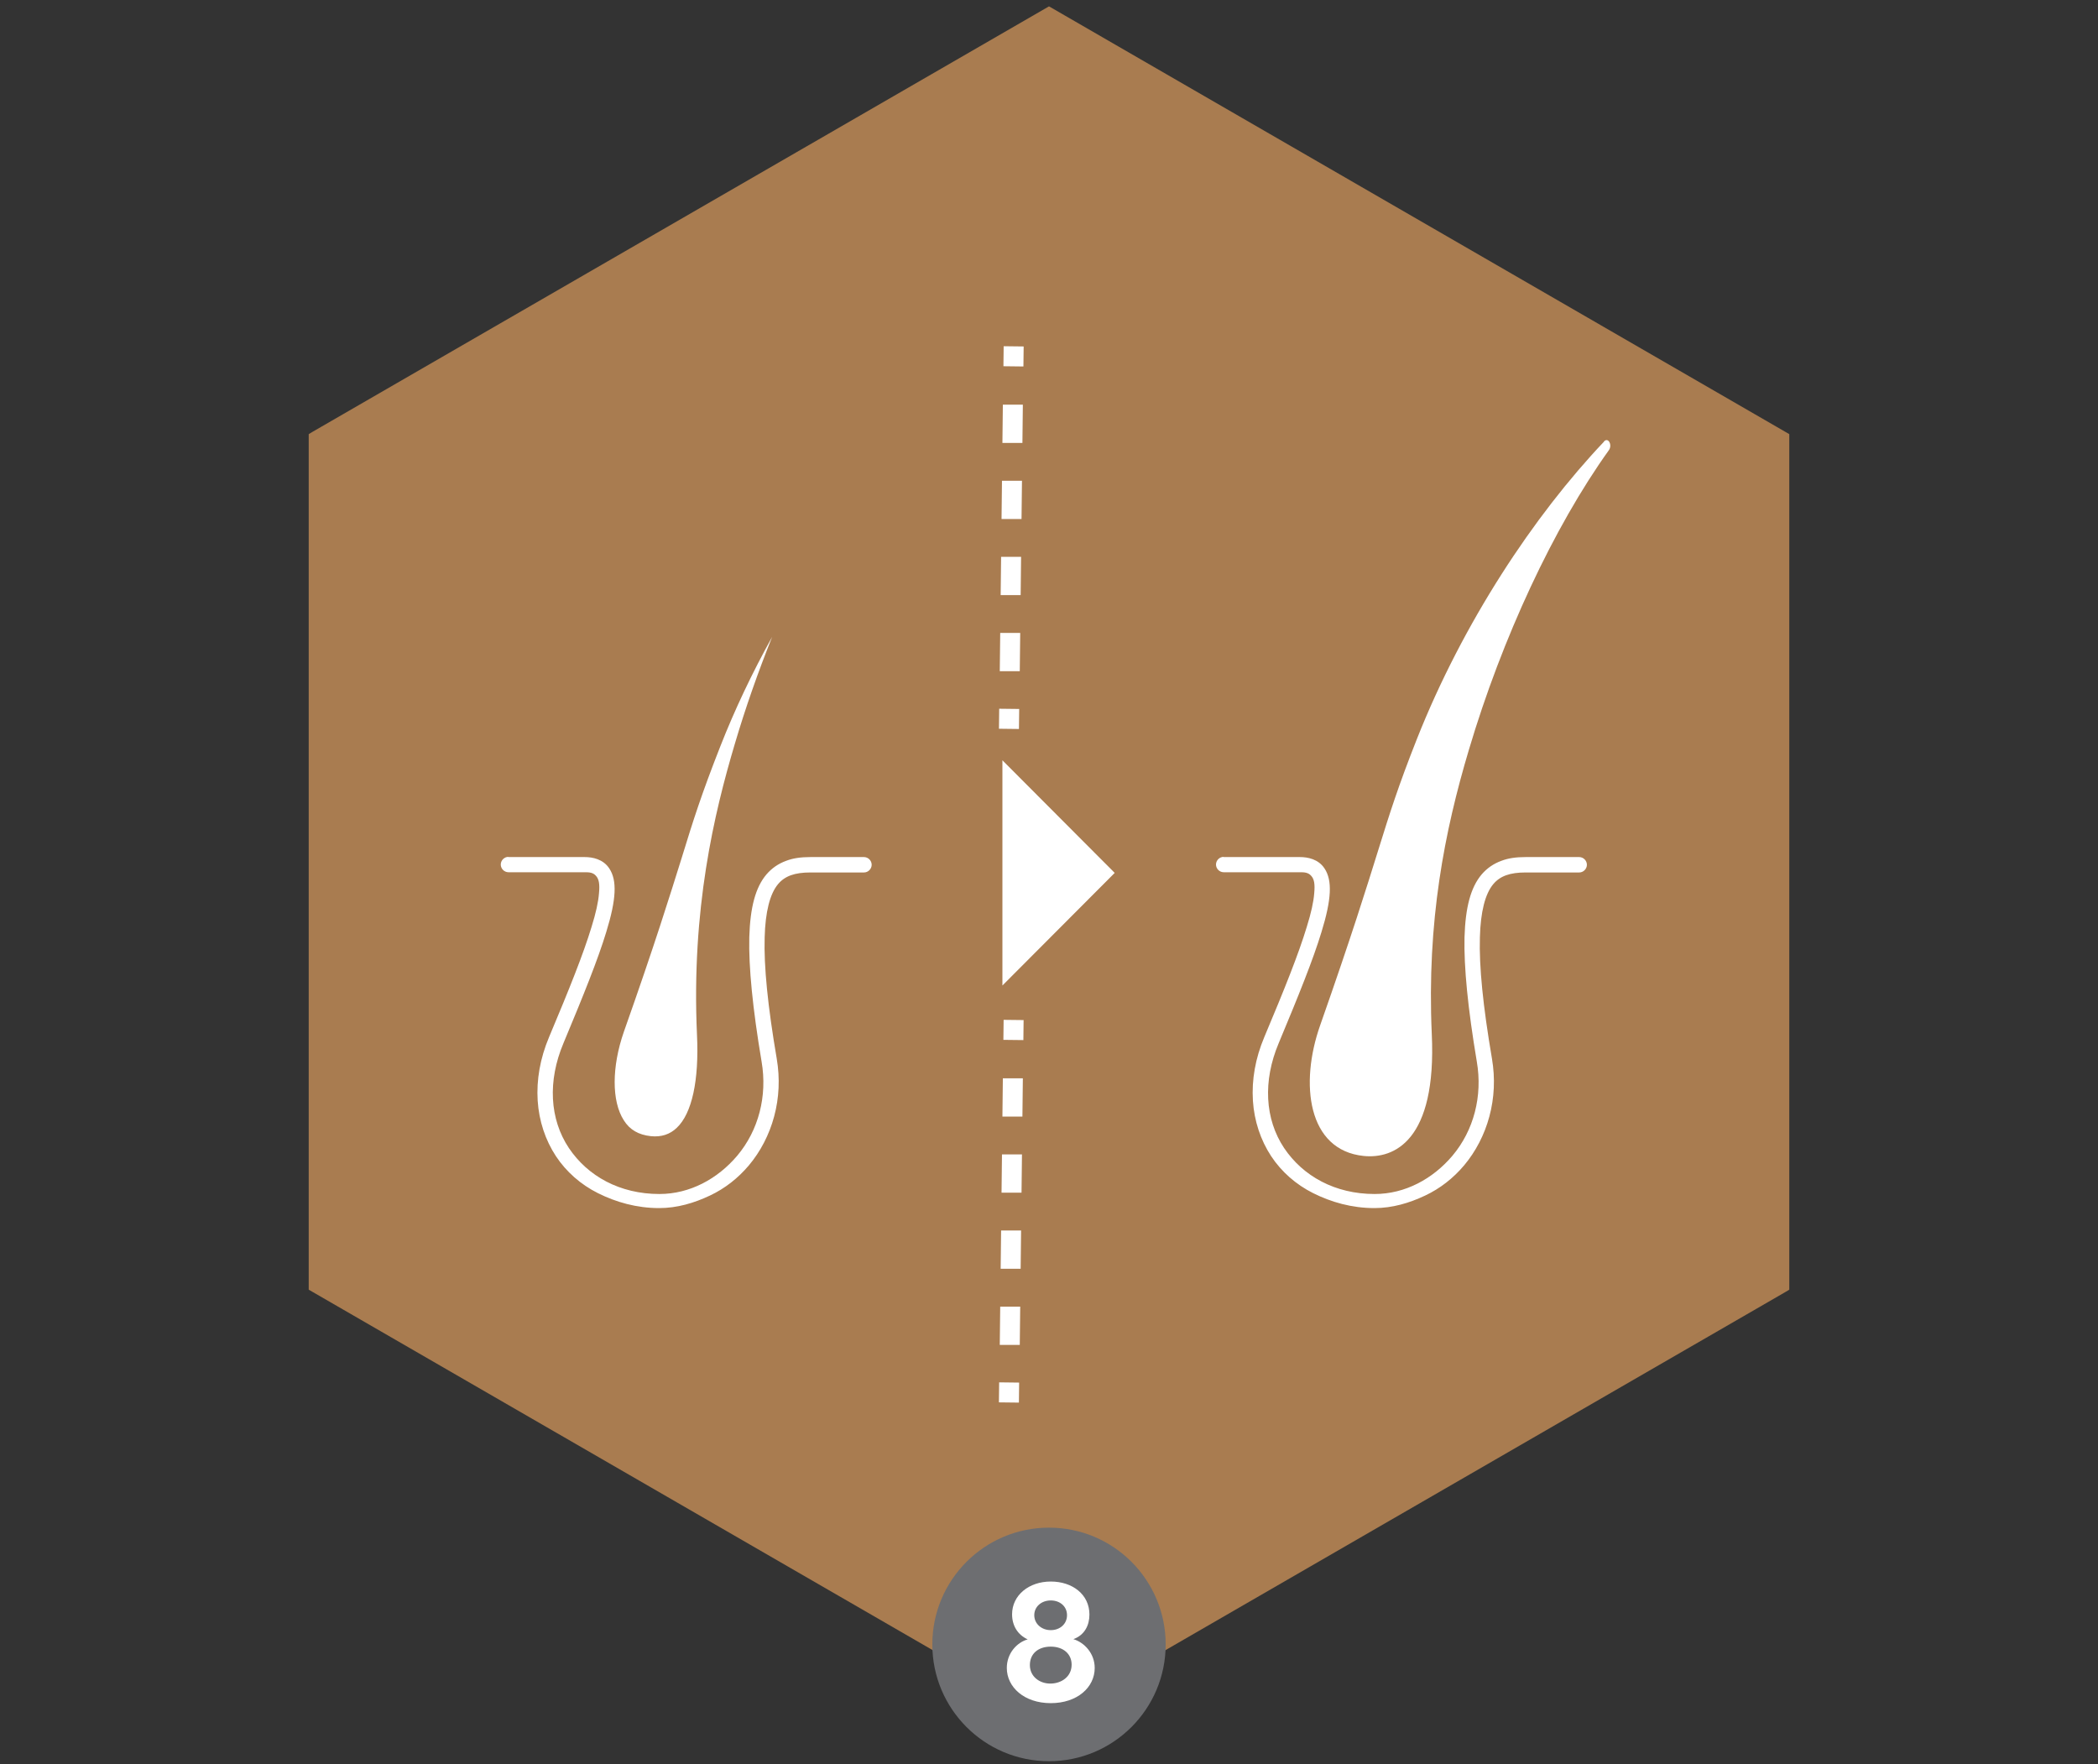 <svg width="201" height="169" viewBox="0 0 201 169" fill="none" xmlns="http://www.w3.org/2000/svg">
<rect x="0" y="0" width="201" height="169" fill="#333333" stroke="none"/>
<path d="M100.5 164.541L100.079 164.288L29.577 123.558V41.592L29.998 41.339L100.5 0.609L171.423 41.592V123.558L171.002 123.811L100.5 164.541Z" fill="#A97C50"/>
<path d="M48.713 82.091C48.313 82.091 47.976 82.428 47.976 82.828C47.976 83.228 48.313 83.565 48.713 83.565H56.06C56.439 83.565 56.818 83.587 57.092 83.903C57.386 84.219 57.471 84.703 57.386 85.588C57.323 86.41 57.092 87.464 56.671 88.812C55.892 91.383 54.544 94.754 52.608 99.348C51.745 101.391 51.387 103.456 51.513 105.458C51.639 107.397 52.25 109.23 53.26 110.768C54.25 112.264 55.639 113.486 57.281 114.308C59.007 115.172 60.986 115.741 63.154 115.741C64.881 115.741 66.502 115.256 68.017 114.54C69.449 113.866 70.712 112.875 71.743 111.653C72.859 110.326 73.701 108.703 74.164 106.975C74.649 105.184 74.733 103.309 74.417 101.434C73.554 96.377 73.175 92.584 73.259 89.802C73.322 87.358 73.764 85.63 74.543 84.703C75.196 83.924 76.143 83.587 77.638 83.587H82.775C83.174 83.587 83.511 83.249 83.511 82.849C83.511 82.449 83.174 82.112 82.775 82.112H77.638C76.733 82.112 75.975 82.217 75.322 82.47C74.564 82.744 73.933 83.186 73.428 83.776C72.375 85.019 71.87 86.937 71.786 89.802C71.722 92.668 72.101 96.566 72.965 101.708C73.533 105.016 72.67 108.303 70.628 110.726C68.754 112.938 66.102 114.392 63.175 114.392C59.386 114.392 56.313 112.686 54.502 109.988C52.65 107.207 52.46 103.562 53.976 99.959C55.913 95.323 57.281 91.931 58.081 89.297C59.049 86.157 59.134 84.345 58.376 83.207C57.786 82.301 56.755 82.112 56.018 82.112H48.671L48.713 82.091Z" fill="white"/>
<path d="M85.174 42.309C78.459 49.388 71.659 59.65 67.239 70.817C63.66 79.878 64.06 80.931 57.976 98.231C55.997 103.836 56.776 110.199 62.144 110.747C65.028 111.042 69.154 109.335 68.67 99.053C68.186 88.285 69.891 79.646 72.228 71.829C75.406 61.125 80.354 50.505 85.638 43.13C85.995 42.625 85.574 41.866 85.174 42.287V42.309Z" fill="white"/>
<path d="M62.712 112.685C62.46 112.685 62.186 112.685 61.934 112.643C59.597 112.412 57.723 111.274 56.523 109.377C54.713 106.512 54.566 102.108 56.165 97.599C59.134 89.149 60.523 84.682 61.66 81.079C62.797 77.434 63.618 74.8 65.47 70.122C69.702 59.439 76.375 48.819 83.806 41.002C84.627 40.138 85.911 40.054 86.816 40.791C87.806 41.613 87.995 43.172 87.195 44.268C82.101 51.369 77.196 61.883 74.059 72.398C72.165 78.761 70.059 87.527 70.586 98.989C70.838 104.636 69.786 108.64 67.449 110.852C66.165 112.053 64.523 112.707 62.733 112.707L62.712 112.685ZM73.975 61.02C72.08 64.433 70.396 67.973 69.007 71.513C67.218 76.064 66.439 78.508 65.302 82.217C64.165 85.841 62.776 90.35 59.765 98.863C58.607 102.192 58.586 105.5 59.765 107.333C60.334 108.24 61.176 108.724 62.355 108.851C63.344 108.956 64.186 108.682 64.839 108.05C66.291 106.68 66.986 103.52 66.775 99.137C66.228 87.105 68.417 77.939 70.396 71.281C71.428 67.783 72.649 64.328 73.975 61.02Z" fill="#A97C50"/>
<path d="M117.236 82.091C116.836 82.091 116.499 82.428 116.499 82.828C116.499 83.228 116.836 83.565 117.236 83.565H124.583C124.962 83.565 125.341 83.587 125.614 83.903C125.909 84.219 125.993 84.703 125.909 85.588C125.846 86.41 125.614 87.464 125.193 88.812C124.415 91.383 123.067 94.754 121.131 99.348C120.267 101.391 119.909 103.456 120.036 105.458C120.162 107.397 120.773 109.23 121.783 110.768C122.773 112.264 124.162 113.486 125.804 114.308C127.53 115.172 129.509 115.741 131.677 115.741C133.404 115.741 135.024 115.256 136.54 114.54C137.972 113.866 139.235 112.875 140.266 111.653C141.382 110.326 142.224 108.703 142.687 106.975C143.171 105.184 143.256 103.309 142.94 101.434C142.077 96.377 141.698 92.584 141.782 89.802C141.845 87.358 142.287 85.63 143.066 84.703C143.719 83.924 144.666 83.587 146.161 83.587H151.297C151.697 83.587 152.034 83.249 152.034 82.849C152.034 82.449 151.697 82.112 151.297 82.112H146.161C145.256 82.112 144.498 82.217 143.845 82.47C143.087 82.744 142.456 83.186 141.95 83.776C140.898 85.019 140.393 86.937 140.308 89.802C140.245 92.668 140.624 96.566 141.487 101.708C142.056 105.016 141.193 108.303 139.151 110.726C137.277 112.938 134.625 114.392 131.698 114.392C127.909 114.392 124.836 112.686 123.025 109.988C121.173 107.207 120.983 103.562 122.499 99.959C124.436 95.323 125.804 91.931 126.604 89.297C127.572 86.157 127.656 84.345 126.899 83.207C126.309 82.301 125.278 82.112 124.541 82.112H117.194L117.236 82.091Z" fill="white"/>
<path d="M153.676 42.309C146.961 49.388 140.161 59.65 135.74 70.817C132.161 79.878 132.561 80.931 126.478 98.231C124.499 103.836 125.278 110.199 130.646 110.747C133.53 111.042 137.656 109.335 137.172 99.053C136.688 88.285 138.393 79.646 140.729 71.829C143.908 61.125 148.855 50.505 154.139 43.13C154.497 42.625 154.076 41.866 153.676 42.287V42.309Z" fill="white"/>
<path d="M96.156 33.17L96.134 35.087L98.049 35.11L98.072 33.193L96.156 33.17Z" fill="white"/>
<path d="M97.7 64.306H95.784L95.826 60.64H97.742L97.7 64.306ZM97.784 57.016H95.869L95.911 53.35H97.826L97.784 57.016ZM97.868 49.725H95.953L95.995 46.059H97.911L97.868 49.725ZM97.953 42.435H96.037L96.079 38.769H97.995L97.953 42.435Z" fill="white"/>
<path d="M95.728 67.901L95.706 69.818L97.621 69.841L97.644 67.923L95.728 67.901Z" fill="white"/>
<path d="M96.152 97.707L96.13 99.624L98.045 99.646L98.067 97.729L96.152 97.707Z" fill="white"/>
<path d="M97.7 128.847H95.784L95.826 125.181H97.742L97.7 128.847ZM97.784 121.556H95.869L95.911 117.89H97.826L97.784 121.556ZM97.868 114.266H95.953L95.995 110.599H97.911L97.868 114.266ZM97.953 106.975H96.037L96.079 103.309H97.995L97.953 106.975Z" fill="white"/>
<path d="M95.724 132.437L95.701 134.355L97.617 134.377L97.639 132.46L95.724 132.437Z" fill="white"/>
<path d="M106.794 83.629L96.037 94.417V72.84L106.794 83.629Z" fill="white"/>
<path d="M100.5 168.734C106.674 168.734 111.678 163.725 111.678 157.545C111.678 151.366 106.674 146.357 100.5 146.357C94.326 146.357 89.322 151.366 89.322 157.545C89.322 163.725 94.326 168.734 100.5 168.734Z" fill="#6D6E71"/>
<path d="M96.458 159.8C96.458 158.388 97.426 157.356 98.458 157.061C97.49 156.618 96.963 155.733 96.963 154.659C96.963 152.826 98.584 151.519 100.668 151.519C102.752 151.519 104.373 152.762 104.373 154.68C104.373 155.691 103.931 156.639 102.837 157.04C103.889 157.356 104.879 158.409 104.879 159.8C104.879 161.654 103.216 163.171 100.668 163.171C98.121 163.171 96.458 161.633 96.458 159.8ZM100.626 161.296C101.679 161.296 102.668 160.643 102.668 159.484C102.668 158.452 101.868 157.756 100.668 157.756C99.468 157.756 98.668 158.43 98.668 159.526C98.668 160.622 99.595 161.296 100.626 161.296ZM100.668 156.176C101.552 156.176 102.226 155.586 102.226 154.743C102.226 153.9 101.552 153.331 100.668 153.331C99.784 153.331 99.089 153.921 99.089 154.743C99.089 155.565 99.784 156.176 100.668 156.176Z" fill="white"/>
</svg>
